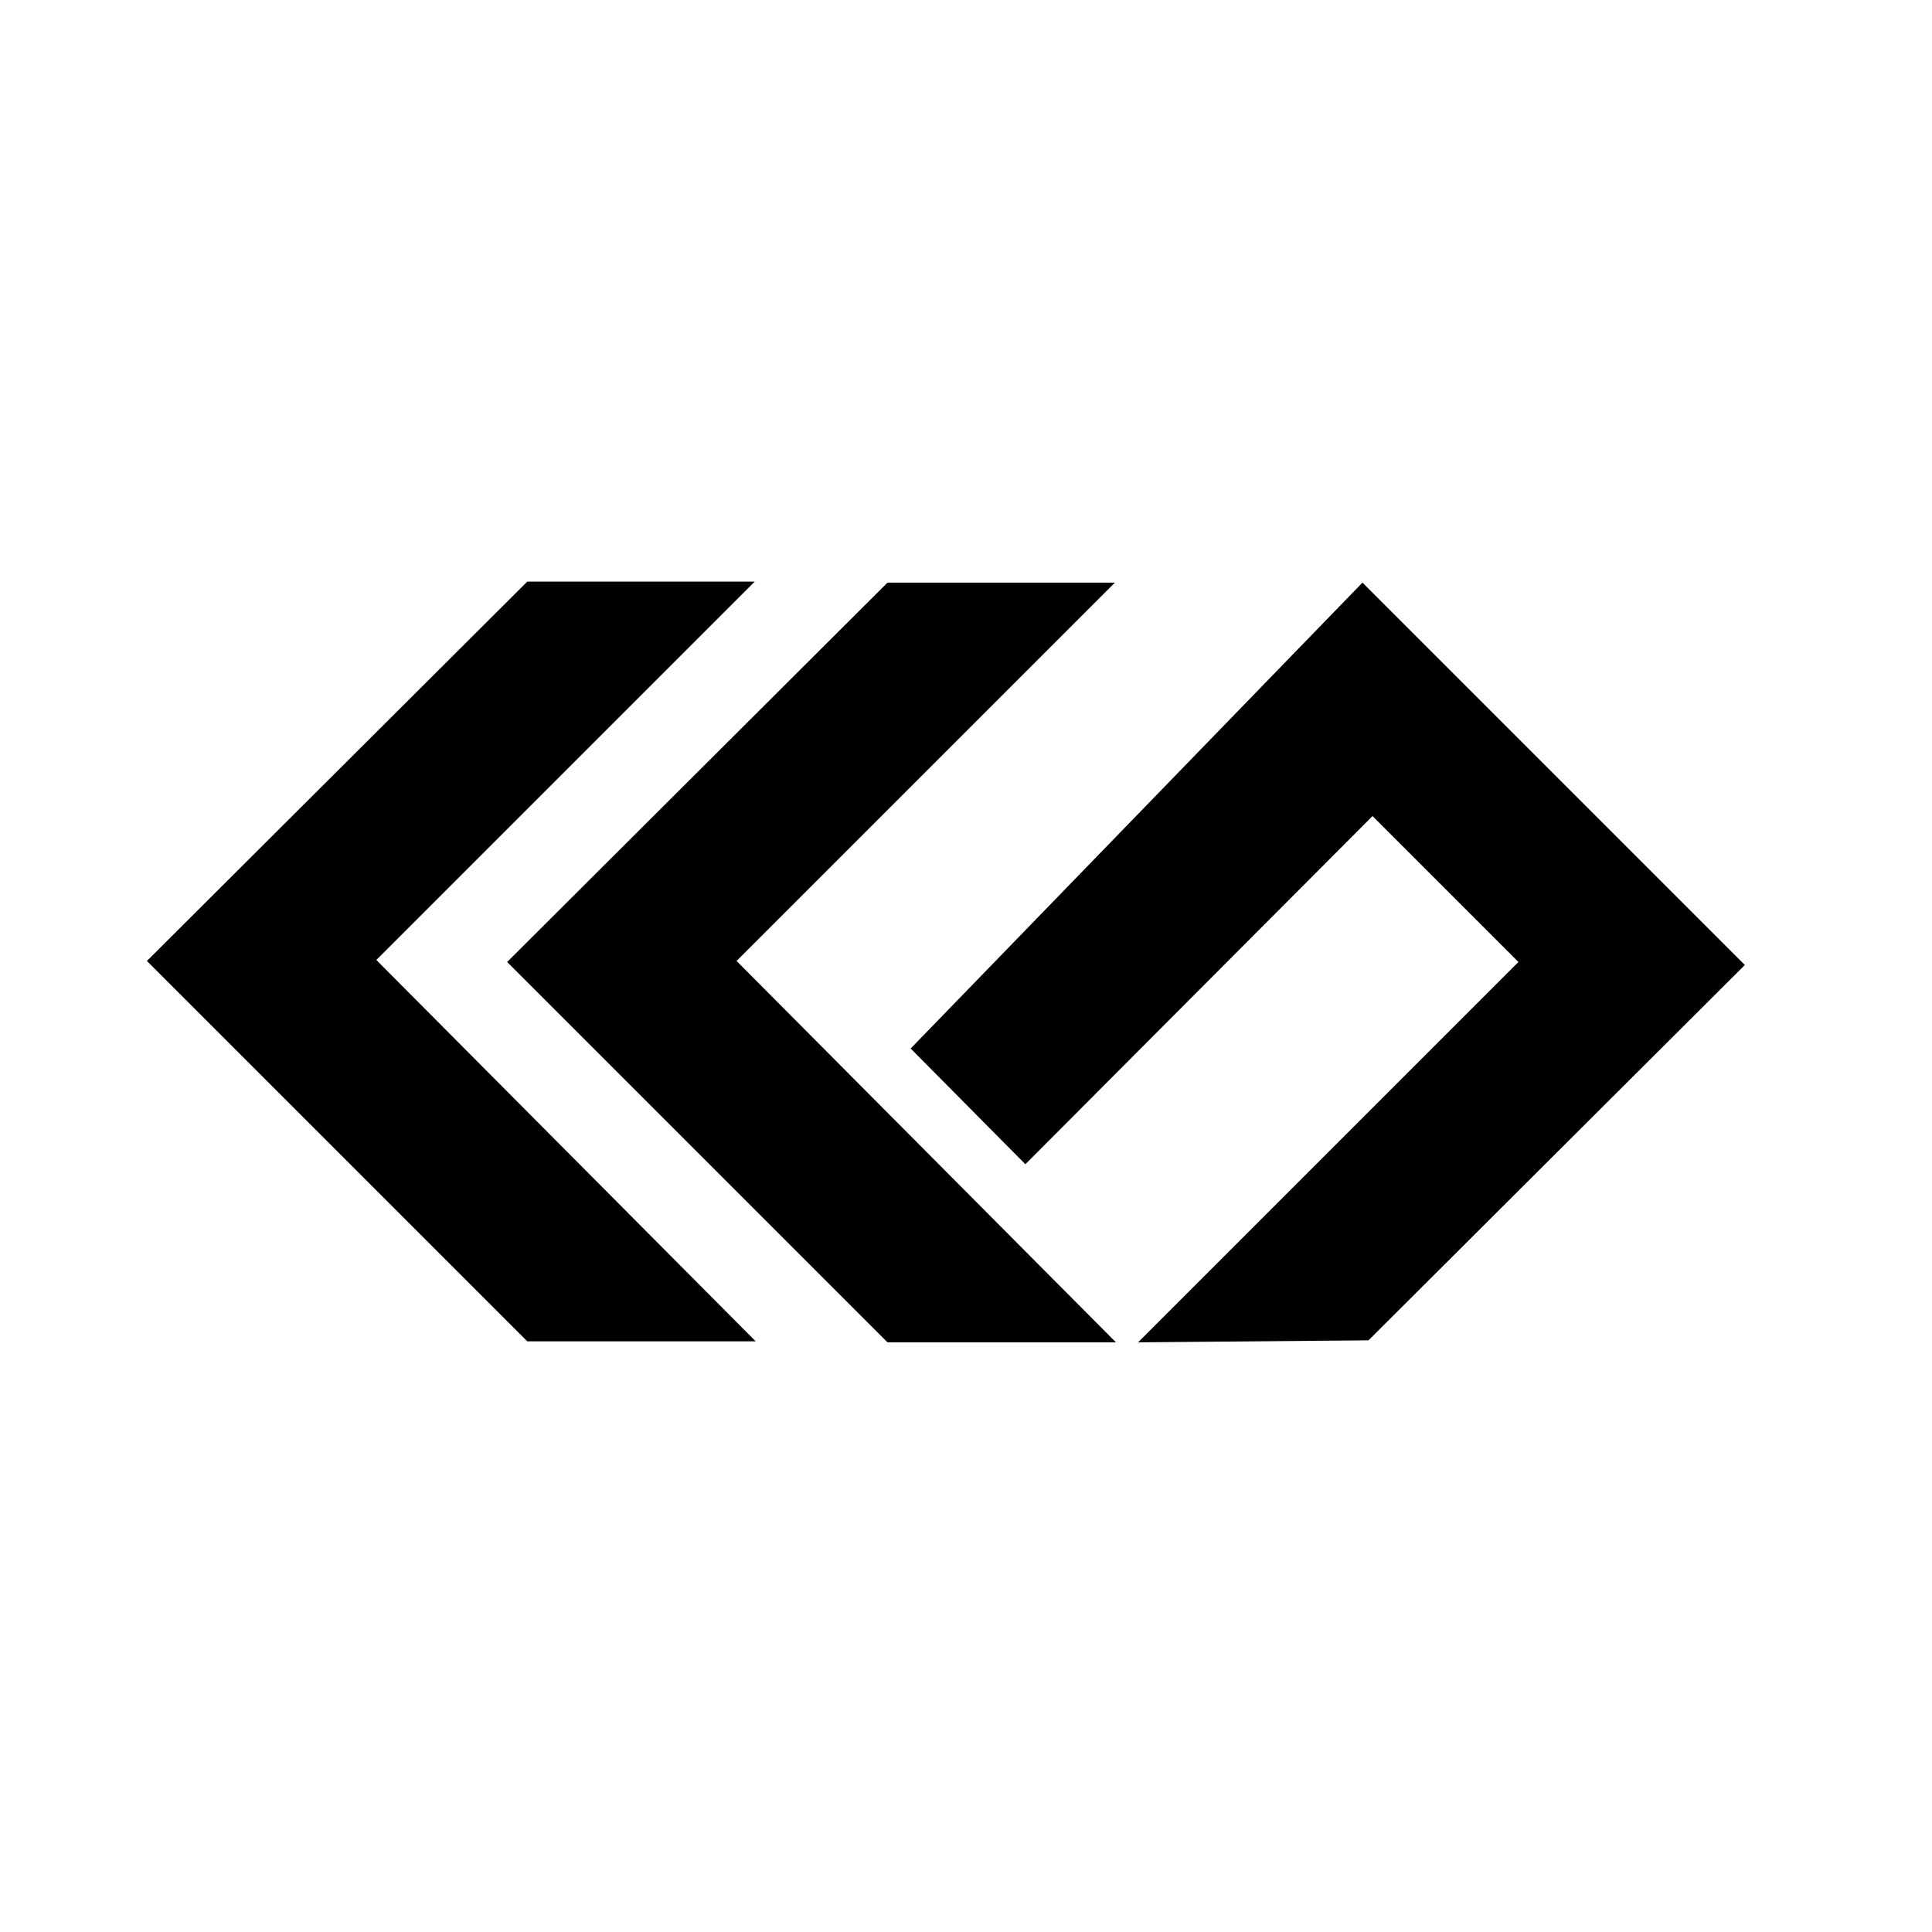 <?xml version="1.0" encoding="utf-8"?>
<!-- Generator: Adobe Illustrator 21.1.0, SVG Export Plug-In . SVG Version: 6.00 Build 0)  -->
<svg version="1.1" id="Layer_1" xmlns="http://www.w3.org/2000/svg" xmlns:xlink="http://www.w3.org/1999/xlink" x="0px" y="0px"
	 viewBox="0 0 192 192" style="enable-background:new 0 0 192 192;" xml:space="preserve">
<style type="text/css">
	.st0{fill-rule:evenodd;clip-rule:evenodd;}
</style>
<g>
	<polygon class="st0" points="14.6,95.5 52.4,57.8 75,57.8 37.4,95.4 75.1,133.3 52.4,133.3 14.6,95.5 	"/>
	<polygon class="st0" points="50.4,95.6 88.2,57.9 110.8,57.9 73.2,95.5 110.9,133.4 88.2,133.4 50.4,95.6 	"/>
	<polygon class="st0" points="90.5,104.2 101.9,115.7 136.4,81.1 150.9,95.6 113.1,133.4 136,133.2 173.4,95.9 135.4,57.9 
		90.5,104.2 	"/>
</g>
</svg>
